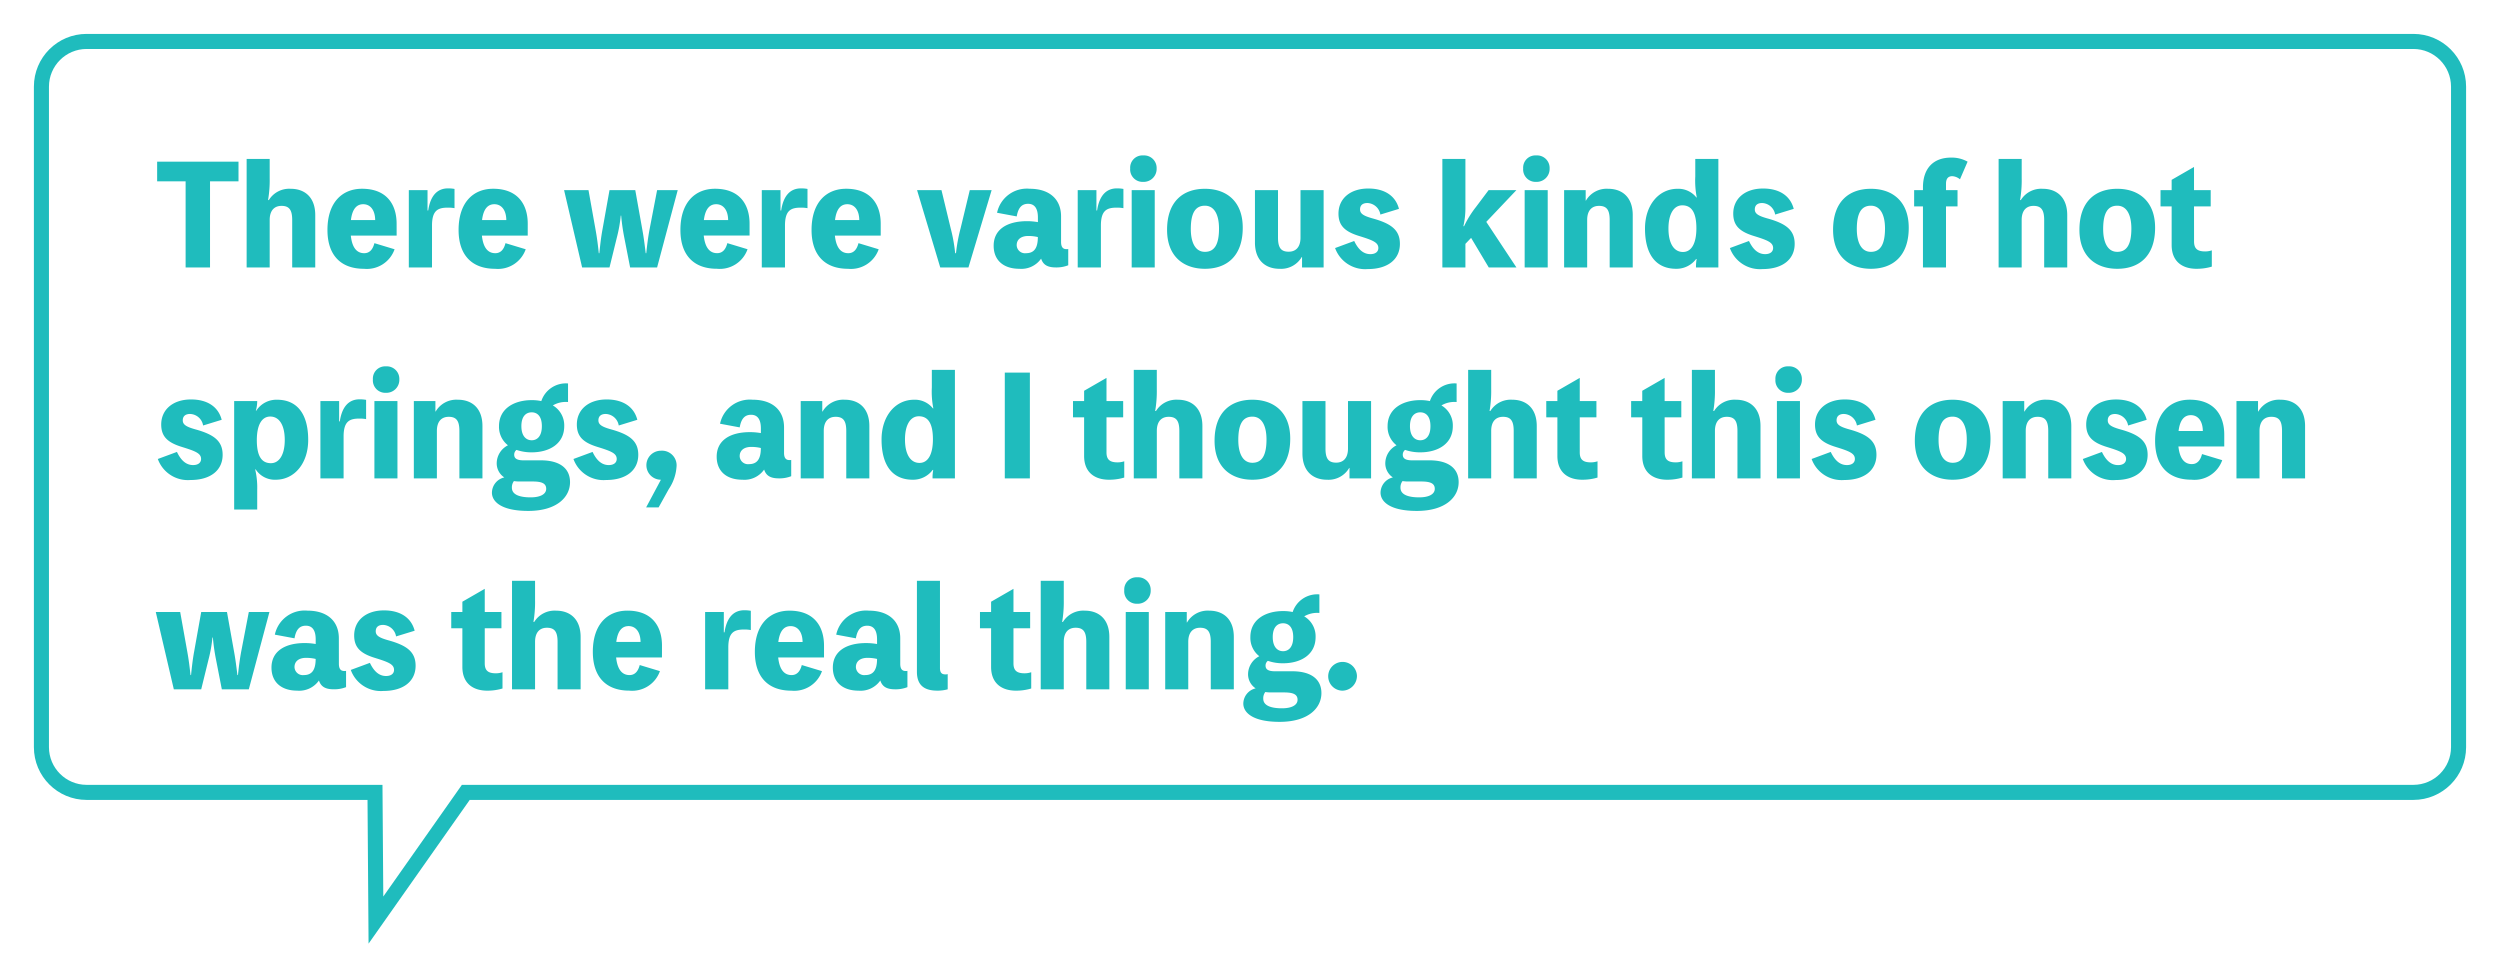 <svg xmlns="http://www.w3.org/2000/svg" xmlns:xlink="http://www.w3.org/1999/xlink" width="331.853" height="129.76" viewBox="0 0 331.853 129.76">
  <defs>
    <filter id="合体_2" x="0" y="0" width="331.853" height="129.76" filterUnits="userSpaceOnUse">
      <feOffset input="SourceAlpha"/>
      <feGaussianBlur stdDeviation="1.5" result="blur"/>
      <feFlood flood-opacity="0.161"/>
      <feComposite operator="in" in2="blur"/>
      <feComposite in="SourceGraphic"/>
    </filter>
  </defs>
  <g id="グループ_8143" data-name="グループ 8143" transform="translate(-778.501 -8993.5)">
    <g transform="matrix(1, 0, 0, 1, 778.5, 8993.5)" filter="url(#合体_2)">
      <g id="合体_2-2" data-name="合体 2" transform="translate(-1549.5 -7804.5)" fill="#fff">
        <path d="M 1599.402 7926.633 L 1599.286 7910.675 L 1599.278 7909.682 L 1598.286 7909.682 L 1561.001 7909.682 C 1557.692 7909.682 1555 7906.991 1555 7903.683 L 1555 7816.001 C 1555 7812.692 1557.692 7810 1561.001 7810 L 1869.854 7810 C 1873.161 7810 1875.853 7812.692 1875.853 7816.001 L 1875.853 7903.683 C 1875.853 7906.991 1873.161 7909.682 1869.854 7909.682 L 1611.851 7909.682 L 1611.332 7909.682 L 1611.033 7910.106 L 1599.402 7926.633 Z" stroke="none"/>
        <path d="M 1600.379 7923.507 L 1610.215 7909.531 L 1610.812 7908.682 L 1611.851 7908.682 L 1869.854 7908.682 C 1872.61 7908.682 1874.853 7906.439 1874.853 7903.683 L 1874.853 7816.001 C 1874.853 7813.244 1872.61 7811 1869.854 7811 L 1561.001 7811 C 1558.243 7811 1556 7813.244 1556 7816.001 L 1556 7903.683 C 1556 7906.439 1558.243 7908.682 1561.001 7908.682 L 1598.286 7908.682 L 1600.271 7908.682 L 1600.286 7910.667 L 1600.379 7923.507 M 1598.425 7929.759 L 1598.286 7910.682 L 1561.001 7910.682 C 1557.134 7910.682 1554 7907.548 1554 7903.683 L 1554 7816.001 C 1554 7812.134 1557.134 7809 1561.001 7809 L 1869.854 7809 C 1873.72 7809 1876.853 7812.134 1876.853 7816.001 L 1876.853 7903.683 C 1876.853 7907.548 1873.72 7910.682 1869.854 7910.682 L 1611.851 7910.682 L 1598.425 7929.759 Z" stroke="none" fill="#1fbcbd"/>
      </g>
    </g>
    <path id="パス_27027" data-name="パス 27027" d="M11.16-14.04H.36v2.61H4.14V0H7.38V-11.43h3.78Zm3.924,5.094a15.63,15.63,0,0,0,.216-2.9V-14.4H12.24V0H15.3V-6.3c0-1.332.684-1.872,1.566-1.872.99,0,1.422.486,1.422,1.872V0h3.06V-6.948c0-2.394-1.422-3.492-3.258-3.492a3.173,3.173,0,0,0-2.9,1.494ZM32.148-5.8c0-2.556-1.314-4.644-4.59-4.644-2.628,0-4.59,1.8-4.59,5.472C22.968-1.656,24.714.18,27.81.18a3.9,3.9,0,0,0,4.068-2.592L29.2-3.222c-.216.864-.666,1.332-1.35,1.332-.918,0-1.6-.63-1.782-2.34h6.084Zm-6.066-.486c.2-1.638.882-2.106,1.638-2.106.882,0,1.566.7,1.584,2.106ZM36.252-7.56v-2.7H33.768V0h3.078V-5.544c0-2.052.792-2.394,2.124-2.394a4.666,4.666,0,0,1,.864.072v-2.556a4.666,4.666,0,0,0-.864-.072c-1.44,0-2.34.99-2.628,2.934ZM49.554-5.8c0-2.556-1.314-4.644-4.59-4.644-2.628,0-4.59,1.8-4.59,5.472C40.374-1.656,42.12.18,45.216.18a3.9,3.9,0,0,0,4.068-2.592L46.6-3.222c-.216.864-.666,1.332-1.35,1.332-.918,0-1.6-.63-1.782-2.34h6.084Zm-6.066-.486c.2-1.638.882-2.106,1.638-2.106.882,0,1.566.7,1.584,2.106Zm18.468-.594A27.061,27.061,0,0,0,62.37-3.96L63.144,0h3.582l2.736-10.26H66.726L65.718-5.022c-.2,1.08-.324,2.106-.432,3.132h-.072c-.126-1.026-.252-2.052-.45-3.132l-.936-5.238h-3.42l-.936,5.238c-.2,1.08-.306,2.106-.414,3.132h-.072c-.108-1.026-.234-2.052-.432-3.132l-.936-5.238h-3.24L56.772,0h3.636l.972-3.96A18.372,18.372,0,0,0,61.9-6.876ZM79-5.8c0-2.556-1.314-4.644-4.59-4.644-2.628,0-4.59,1.8-4.59,5.472,0,3.312,1.746,5.148,4.842,5.148a3.9,3.9,0,0,0,4.068-2.592l-2.682-.81c-.216.864-.666,1.332-1.35,1.332-.918,0-1.6-.63-1.782-2.34H79Zm-6.066-.486c.2-1.638.882-2.106,1.638-2.106.882,0,1.566.7,1.584,2.106ZM83.106-7.56v-2.7H80.622V0H83.7V-5.544c0-2.052.792-2.394,2.124-2.394a4.666,4.666,0,0,1,.864.072v-2.556a4.666,4.666,0,0,0-.864-.072c-1.44,0-2.34.99-2.628,2.934ZM96.408-5.8c0-2.556-1.314-4.644-4.59-4.644-2.628,0-4.59,1.8-4.59,5.472C87.228-1.656,88.974.18,92.07.18a3.9,3.9,0,0,0,4.068-2.592l-2.682-.81c-.216.864-.666,1.332-1.35,1.332-.918,0-1.6-.63-1.782-2.34h6.084Zm-6.066-.486c.2-1.638.882-2.106,1.638-2.106.882,0,1.566.7,1.584,2.106Zm20.79-3.978h-2.9L107.01-5.184A21.786,21.786,0,0,0,106.4-1.89h-.108a21.5,21.5,0,0,0-.594-3.294l-1.224-5.076h-3.24L104.31,0h3.744Zm9.216,3.492c0-2.322-1.584-3.672-4.158-3.672a4.042,4.042,0,0,0-4.338,3.186l2.61.486c.2-1.152.666-1.674,1.512-1.674.828,0,1.3.576,1.3,1.818v.612a8.664,8.664,0,0,0-1.44-.126C113.112-6.138,111.4-5,111.4-2.88c0,1.926,1.3,3.06,3.42,3.06a3.19,3.19,0,0,0,2.88-1.35c.252.774.792,1.17,1.962,1.17A4.252,4.252,0,0,0,121.3-.288v-2.16a.689.689,0,0,1-.252.018c-.468,0-.7-.306-.7-.954ZM115.7-1.89a1.1,1.1,0,0,1-1.242-1.062c0-.774.594-1.224,1.53-1.224a5.432,5.432,0,0,1,1.278.144C117.27-2.538,116.748-1.89,115.7-1.89Zm9.342-5.67v-2.7h-2.484V0h3.078V-5.544c0-2.052.792-2.394,2.124-2.394a4.666,4.666,0,0,1,.864.072v-2.556a4.666,4.666,0,0,0-.864-.072c-1.44,0-2.34.99-2.628,2.934Zm6.21-7.308a1.624,1.624,0,0,0-1.728,1.728,1.649,1.649,0,0,0,1.728,1.782,1.72,1.72,0,0,0,1.782-1.782A1.666,1.666,0,0,0,131.256-14.868Zm1.53,4.608h-3.06V0h3.06Zm6.66-.18c-2.844,0-5.022,1.62-5.022,5.454,0,3.564,2.232,5.166,5.022,5.166,2.844,0,5.022-1.62,5.022-5.454C144.468-8.838,142.236-10.44,139.446-10.44Zm0,8.37c-1.332,0-1.872-1.35-1.872-3.024,0-2.142.612-3.1,1.872-3.1,1.332,0,1.872,1.35,1.872,3.024C141.318-3.042,140.706-2.07,139.446-2.07Zm12.69-8.19v6.3c0,1.332-.684,1.872-1.566,1.872-.99,0-1.422-.486-1.422-1.872v-6.3h-3.06v6.948c0,2.394,1.422,3.492,3.258,3.492A3.173,3.173,0,0,0,152.3-1.386h.036V0H155.2V-10.26Zm4.59,7.686a4.242,4.242,0,0,0,4.356,2.79c2.628,0,4.248-1.278,4.248-3.348,0-1.89-1.242-2.718-3.654-3.384-1.224-.342-1.638-.648-1.638-1.188s.342-.846.972-.846a1.817,1.817,0,0,1,1.728,1.53l2.466-.756c-.45-1.746-1.926-2.7-4.068-2.7-2.412,0-3.96,1.35-3.96,3.33,0,1.6.864,2.394,2.736,2.97,1.8.558,2.556.846,2.556,1.6,0,.468-.36.81-1.062.81-.846,0-1.566-.522-2.142-1.746Zm24.066-7.686H177.1l-1.674,2.232a13.446,13.446,0,0,0-1.584,2.556h-.09a10.937,10.937,0,0,0,.27-2.574V-14.4h-3.06V0h3.06V-3.132l.756-.792L177.12,0h3.672l-4-6.048Zm2.628-4.608a1.624,1.624,0,0,0-1.728,1.728,1.649,1.649,0,0,0,1.728,1.782A1.72,1.72,0,0,0,185.2-13.14,1.666,1.666,0,0,0,183.42-14.868Zm1.53,4.608h-3.06V0h3.06Zm5.04,1.386V-10.26h-2.862V0h3.06V-6.3c0-1.332.684-1.872,1.566-1.872.99,0,1.422.486,1.422,1.872V0h3.06V-6.948c0-2.394-1.422-3.492-3.258-3.492a3.173,3.173,0,0,0-2.952,1.566ZM204.534-14.4v2.322a11.5,11.5,0,0,0,.2,2.79h-.054a3.053,3.053,0,0,0-2.5-1.152c-2.52,0-4.32,2.2-4.32,5.274,0,3.456,1.458,5.346,4.14,5.346a3.25,3.25,0,0,0,2.646-1.3h.072a5.344,5.344,0,0,0-.09,1.008V0h2.97V-14.4ZM202.9-2.052c-1.206,0-1.926-1.152-1.926-3.114,0-1.908.7-3.078,1.836-3.078,1.26,0,1.872.99,1.872,3.06C204.678-3.186,204.03-2.052,202.9-2.052Zm6.228-.522A4.242,4.242,0,0,0,213.48.216c2.628,0,4.248-1.278,4.248-3.348,0-1.89-1.242-2.718-3.654-3.384-1.224-.342-1.638-.648-1.638-1.188s.342-.846.972-.846a1.817,1.817,0,0,1,1.728,1.53l2.466-.756c-.45-1.746-1.926-2.7-4.068-2.7-2.412,0-3.96,1.35-3.96,3.33,0,1.6.864,2.394,2.736,2.97,1.8.558,2.556.846,2.556,1.6,0,.468-.36.81-1.062.81-.846,0-1.566-.522-2.142-1.746Zm18.72-7.866c-2.844,0-5.022,1.62-5.022,5.454,0,3.564,2.232,5.166,5.022,5.166,2.844,0,5.022-1.62,5.022-5.454C232.866-8.838,230.634-10.44,227.844-10.44Zm0,8.37c-1.332,0-1.872-1.35-1.872-3.024,0-2.142.612-3.1,1.872-3.1,1.332,0,1.872,1.35,1.872,3.024C229.716-3.042,229.1-2.07,227.844-2.07Zm12.834-11.97a4.3,4.3,0,0,0-2.2-.54c-2.34,0-3.726,1.422-3.726,3.96v.36h-1.17V-8.1h1.17V0h3.06V-8.1h1.53v-2.16h-1.53v-.846c0-.684.288-1.008.846-1.008a1.8,1.8,0,0,1,1.008.414Zm6.966,5.094a15.629,15.629,0,0,0,.216-2.9V-14.4H244.8V0h3.06V-6.3c0-1.332.684-1.872,1.566-1.872.99,0,1.422.486,1.422,1.872V0h3.06V-6.948c0-2.394-1.422-3.492-3.258-3.492a3.173,3.173,0,0,0-2.9,1.494ZM260.55-10.44c-2.844,0-5.022,1.62-5.022,5.454,0,3.564,2.232,5.166,5.022,5.166,2.844,0,5.022-1.62,5.022-5.454C265.572-8.838,263.34-10.44,260.55-10.44Zm0,8.37c-1.332,0-1.872-1.35-1.872-3.024,0-2.142.612-3.1,1.872-3.1,1.332,0,1.872,1.35,1.872,3.024C262.422-3.042,261.81-2.07,260.55-2.07ZM270.738-8.1h2.214v-2.16h-2.214v-3.078l-2.97,1.71v1.368h-1.476V-8.1h1.476v5.13c0,2.142,1.368,3.15,3.312,3.15A6.987,6.987,0,0,0,273.1-.108v-2.16a2.78,2.78,0,0,1-.864.144c-1.026,0-1.494-.342-1.494-1.332ZM.45,25.426a4.242,4.242,0,0,0,4.356,2.79c2.628,0,4.248-1.278,4.248-3.348,0-1.89-1.242-2.718-3.654-3.384-1.224-.342-1.638-.648-1.638-1.188s.342-.846.972-.846a1.817,1.817,0,0,1,1.728,1.53l2.466-.756c-.45-1.746-1.926-2.7-4.068-2.7-2.412,0-3.96,1.35-3.96,3.33,0,1.6.864,2.394,2.736,2.97,1.8.558,2.556.846,2.556,1.6,0,.468-.36.81-1.062.81-.846,0-1.566-.522-2.142-1.746Zm13.014-6.408a4.912,4.912,0,0,0,.18-1.224V17.74h-3.06v14.4h3.06V29.53a10.524,10.524,0,0,0-.27-2.718h.072a3.017,3.017,0,0,0,2.646,1.368c2.52,0,4.32-2.2,4.32-5.274,0-3.456-1.458-5.346-4.14-5.346a3.178,3.178,0,0,0-2.754,1.458Zm2,6.966c-1.278,0-1.872-1.008-1.872-3.06,0-2.034.666-3.132,1.782-3.132,1.17,0,1.926,1.1,1.926,3.114C17.3,24.9,16.542,25.984,15.462,25.984Zm9.054-5.544v-2.7H22.032V28H25.11V22.456c0-2.052.792-2.394,2.124-2.394a4.666,4.666,0,0,1,.864.072V17.578a4.666,4.666,0,0,0-.864-.072c-1.44,0-2.34.99-2.628,2.934Zm6.21-7.308A1.624,1.624,0,0,0,29,14.86a1.649,1.649,0,0,0,1.728,1.782,1.72,1.72,0,0,0,1.782-1.782A1.666,1.666,0,0,0,30.726,13.132Zm1.53,4.608H29.2V28h3.06Zm5.04,1.386V17.74H34.434V28h3.06V21.7c0-1.332.684-1.872,1.566-1.872.99,0,1.422.486,1.422,1.872V28h3.06V21.052c0-2.394-1.422-3.492-3.258-3.492a3.173,3.173,0,0,0-2.952,1.566Zm11.718,6.48c-.936,0-1.26-.27-1.26-.756a.793.793,0,0,1,.306-.63,6.071,6.071,0,0,0,2.016.324c2.322,0,4.32-1.116,4.32-3.474a3.069,3.069,0,0,0-1.512-2.754,3.392,3.392,0,0,1,2.016-.45V15.4a3.434,3.434,0,0,0-3.546,2.34,6.036,6.036,0,0,0-1.278-.126c-2.3,0-4.338,1.1-4.338,3.456a3.08,3.08,0,0,0,1.188,2.538,2.7,2.7,0,0,0-1.494,2.412,2.236,2.236,0,0,0,1.008,1.854A2.105,2.105,0,0,0,44.8,29.89c0,1.188,1.224,2.43,4.824,2.43,3.8,0,5.544-1.836,5.544-3.816,0-1.8-1.314-2.9-3.888-2.9Zm1.062-6.372c.72,0,1.35.486,1.35,1.836s-.63,1.872-1.35,1.872-1.368-.54-1.368-1.872C48.708,19.72,49.356,19.234,50.076,19.234Zm.144,9.18c1.188,0,1.782.252,1.782.972,0,.7-.756,1.134-2.07,1.134-1.386,0-2.484-.324-2.484-1.278a1.377,1.377,0,0,1,.27-.882,5.053,5.053,0,0,0,.774.054Zm5.4-2.988a4.242,4.242,0,0,0,4.356,2.79c2.628,0,4.248-1.278,4.248-3.348,0-1.89-1.242-2.718-3.654-3.384-1.224-.342-1.638-.648-1.638-1.188s.342-.846.972-.846a1.817,1.817,0,0,1,1.728,1.53l2.466-.756c-.45-1.746-1.926-2.7-4.068-2.7-2.412,0-3.96,1.35-3.96,3.33,0,1.6.864,2.394,2.736,2.97,1.8.558,2.556.846,2.556,1.6,0,.468-.36.81-1.062.81-.846,0-1.566-.522-2.142-1.746Zm9.648,6.426h1.656l1.35-2.43A6,6,0,0,0,69.3,26.506a1.942,1.942,0,0,0-2.07-2.178,1.926,1.926,0,0,0,0,3.852Zm18.306-10.62c0-2.322-1.584-3.672-4.158-3.672a4.042,4.042,0,0,0-4.338,3.186l2.61.486c.2-1.152.666-1.674,1.512-1.674.828,0,1.3.576,1.3,1.818v.612a8.664,8.664,0,0,0-1.44-.126c-2.718,0-4.428,1.134-4.428,3.258,0,1.926,1.3,3.06,3.42,3.06a3.19,3.19,0,0,0,2.88-1.35C81.18,27.6,81.72,28,82.89,28a4.252,4.252,0,0,0,1.638-.288v-2.16a.689.689,0,0,1-.252.018c-.468,0-.7-.306-.7-.954ZM78.93,26.11a1.1,1.1,0,0,1-1.242-1.062c0-.774.594-1.224,1.53-1.224a5.432,5.432,0,0,1,1.278.144C80.5,25.462,79.974,26.11,78.93,26.11Zm9.72-6.984V17.74H85.788V28h3.06V21.7c0-1.332.684-1.872,1.566-1.872.99,0,1.422.486,1.422,1.872V28H94.9V21.052c0-2.394-1.422-3.492-3.258-3.492a3.173,3.173,0,0,0-2.952,1.566ZM103.194,13.6v2.322a11.5,11.5,0,0,0,.2,2.79h-.054a3.053,3.053,0,0,0-2.5-1.152c-2.52,0-4.32,2.2-4.32,5.274,0,3.456,1.458,5.346,4.14,5.346a3.25,3.25,0,0,0,2.646-1.3h.072a5.343,5.343,0,0,0-.09,1.008V28h2.97V13.6Zm-1.638,12.348c-1.206,0-1.926-1.152-1.926-3.114,0-1.908.7-3.078,1.836-3.078,1.26,0,1.872.99,1.872,3.06C103.338,24.814,102.69,25.948,101.556,25.948ZM116.208,13.96h-3.33V28h3.33Zm10.17,5.94h2.214V17.74h-2.214V14.662l-2.97,1.71V17.74h-1.476V19.9h1.476v5.13c0,2.142,1.368,3.15,3.312,3.15a6.987,6.987,0,0,0,2.016-.288v-2.16a2.779,2.779,0,0,1-.864.144c-1.026,0-1.494-.342-1.494-1.332Zm6.462-.846a15.629,15.629,0,0,0,.216-2.9V13.6H130V28h3.06V21.7c0-1.332.684-1.872,1.566-1.872.99,0,1.422.486,1.422,1.872V28h3.06V21.052c0-2.394-1.422-3.492-3.258-3.492a3.173,3.173,0,0,0-2.9,1.494Zm12.906-1.494c-2.844,0-5.022,1.62-5.022,5.454,0,3.564,2.232,5.166,5.022,5.166,2.844,0,5.022-1.62,5.022-5.454C150.768,19.162,148.536,17.56,145.746,17.56Zm0,8.37c-1.332,0-1.872-1.35-1.872-3.024,0-2.142.612-3.1,1.872-3.1,1.332,0,1.872,1.35,1.872,3.024C147.618,24.958,147.006,25.93,145.746,25.93Zm12.69-8.19v6.3c0,1.332-.684,1.872-1.566,1.872-.99,0-1.422-.486-1.422-1.872v-6.3h-3.06v6.948c0,2.394,1.422,3.492,3.258,3.492a3.173,3.173,0,0,0,2.952-1.566h.036V28H161.5V17.74Zm8.532,7.866c-.936,0-1.26-.27-1.26-.756a.793.793,0,0,1,.306-.63,6.071,6.071,0,0,0,2.016.324c2.322,0,4.32-1.116,4.32-3.474a3.069,3.069,0,0,0-1.512-2.754,3.392,3.392,0,0,1,2.016-.45V15.4a3.434,3.434,0,0,0-3.546,2.34,6.036,6.036,0,0,0-1.278-.126c-2.3,0-4.338,1.1-4.338,3.456a3.08,3.08,0,0,0,1.188,2.538,2.7,2.7,0,0,0-1.494,2.412,2.236,2.236,0,0,0,1.008,1.854,2.105,2.105,0,0,0-1.638,2.016c0,1.188,1.224,2.43,4.824,2.43,3.8,0,5.544-1.836,5.544-3.816,0-1.8-1.314-2.9-3.888-2.9Zm1.062-6.372c.72,0,1.35.486,1.35,1.836s-.63,1.872-1.35,1.872-1.368-.54-1.368-1.872C166.662,19.72,167.31,19.234,168.03,19.234Zm.144,9.18c1.188,0,1.782.252,1.782.972,0,.7-.756,1.134-2.07,1.134-1.386,0-2.484-.324-2.484-1.278a1.377,1.377,0,0,1,.27-.882,5.053,5.053,0,0,0,.774.054Zm9.054-9.36a15.629,15.629,0,0,0,.216-2.9V13.6h-3.06V28h3.06V21.7c0-1.332.684-1.872,1.566-1.872.99,0,1.422.486,1.422,1.872V28h3.06V21.052c0-2.394-1.422-3.492-3.258-3.492a3.173,3.173,0,0,0-2.9,1.494Zm11.97.846h2.214V17.74H189.2V14.662l-2.97,1.71V17.74h-1.476V19.9h1.476v5.13c0,2.142,1.368,3.15,3.312,3.15a6.987,6.987,0,0,0,2.016-.288v-2.16a2.779,2.779,0,0,1-.864.144c-1.026,0-1.494-.342-1.494-1.332Zm11.268,0h2.214V17.74h-2.214V14.662l-2.97,1.71V17.74H196.02V19.9H197.5v5.13c0,2.142,1.368,3.15,3.312,3.15a6.987,6.987,0,0,0,2.016-.288v-2.16a2.779,2.779,0,0,1-.864.144c-1.026,0-1.494-.342-1.494-1.332Zm6.462-.846a15.629,15.629,0,0,0,.216-2.9V13.6h-3.06V28h3.06V21.7c0-1.332.684-1.872,1.566-1.872.99,0,1.422.486,1.422,1.872V28h3.06V21.052c0-2.394-1.422-3.492-3.258-3.492a3.173,3.173,0,0,0-2.9,1.494Zm9.972-5.922a1.624,1.624,0,0,0-1.728,1.728,1.649,1.649,0,0,0,1.728,1.782,1.72,1.72,0,0,0,1.782-1.782A1.666,1.666,0,0,0,216.9,13.132Zm1.53,4.608h-3.06V28h3.06Zm1.548,7.686a4.242,4.242,0,0,0,4.356,2.79c2.628,0,4.248-1.278,4.248-3.348,0-1.89-1.242-2.718-3.654-3.384-1.224-.342-1.638-.648-1.638-1.188s.342-.846.972-.846a1.817,1.817,0,0,1,1.728,1.53l2.466-.756c-.45-1.746-1.926-2.7-4.068-2.7-2.412,0-3.96,1.35-3.96,3.33,0,1.6.864,2.394,2.736,2.97,1.8.558,2.556.846,2.556,1.6,0,.468-.36.81-1.062.81-.846,0-1.566-.522-2.142-1.746ZM238.7,17.56c-2.844,0-5.022,1.62-5.022,5.454,0,3.564,2.232,5.166,5.022,5.166,2.844,0,5.022-1.62,5.022-5.454C243.72,19.162,241.488,17.56,238.7,17.56Zm0,8.37c-1.332,0-1.872-1.35-1.872-3.024,0-2.142.612-3.1,1.872-3.1,1.332,0,1.872,1.35,1.872,3.024C240.57,24.958,239.958,25.93,238.7,25.93Zm9.5-6.8V17.74H245.34V28h3.06V21.7c0-1.332.684-1.872,1.566-1.872.99,0,1.422.486,1.422,1.872V28h3.06V21.052c0-2.394-1.422-3.492-3.258-3.492a3.173,3.173,0,0,0-2.952,1.566Zm7.776,6.3a4.242,4.242,0,0,0,4.356,2.79c2.628,0,4.248-1.278,4.248-3.348,0-1.89-1.242-2.718-3.654-3.384-1.224-.342-1.638-.648-1.638-1.188s.342-.846.972-.846a1.817,1.817,0,0,1,1.728,1.53l2.466-.756c-.45-1.746-1.926-2.7-4.068-2.7-2.412,0-3.96,1.35-3.96,3.33,0,1.6.864,2.394,2.736,2.97,1.8.558,2.556.846,2.556,1.6,0,.468-.36.81-1.062.81-.846,0-1.566-.522-2.142-1.746ZM274.752,22.2c0-2.556-1.314-4.644-4.59-4.644-2.628,0-4.59,1.8-4.59,5.472,0,3.312,1.746,5.148,4.842,5.148a3.9,3.9,0,0,0,4.068-2.592l-2.682-.81c-.216.864-.666,1.332-1.35,1.332-.918,0-1.6-.63-1.782-2.34h6.084Zm-6.066-.486c.2-1.638.882-2.106,1.638-2.106.882,0,1.566.7,1.584,2.106Zm10.548-2.592V17.74h-2.862V28h3.06V21.7c0-1.332.684-1.872,1.566-1.872.99,0,1.422.486,1.422,1.872V28h3.06V21.052c0-2.394-1.422-3.492-3.258-3.492a3.173,3.173,0,0,0-2.952,1.566Zm-271.476,30a27.061,27.061,0,0,0,.414,2.916L8.946,56h3.582l2.736-10.26H12.528L11.52,50.978c-.2,1.08-.324,2.106-.432,3.132h-.072c-.126-1.026-.252-2.052-.45-3.132L9.63,45.74H6.21l-.936,5.238c-.2,1.08-.306,2.106-.414,3.132H4.788c-.108-1.026-.234-2.052-.432-3.132L3.42,45.74H.18L2.574,56H6.21l.972-3.96A18.373,18.373,0,0,0,7.7,49.124Zm16.722.108c0-2.322-1.584-3.672-4.158-3.672a4.042,4.042,0,0,0-4.338,3.186l2.61.486c.2-1.152.666-1.674,1.512-1.674.828,0,1.3.576,1.3,1.818v.612a8.664,8.664,0,0,0-1.44-.126c-2.718,0-4.428,1.134-4.428,3.258,0,1.926,1.3,3.06,3.42,3.06a3.19,3.19,0,0,0,2.88-1.35c.252.774.792,1.17,1.962,1.17a4.252,4.252,0,0,0,1.638-.288v-2.16a.689.689,0,0,1-.252.018c-.468,0-.7-.306-.7-.954ZM19.836,54.11a1.1,1.1,0,0,1-1.242-1.062c0-.774.594-1.224,1.53-1.224a5.432,5.432,0,0,1,1.278.144C21.4,53.462,20.88,54.11,19.836,54.11Zm6.228-.684a4.242,4.242,0,0,0,4.356,2.79c2.628,0,4.248-1.278,4.248-3.348,0-1.89-1.242-2.718-3.654-3.384-1.224-.342-1.638-.648-1.638-1.188s.342-.846.972-.846a1.817,1.817,0,0,1,1.728,1.53l2.466-.756c-.45-1.746-1.926-2.7-4.068-2.7-2.412,0-3.96,1.35-3.96,3.33,0,1.6.864,2.394,2.736,2.97,1.8.558,2.556.846,2.556,1.6,0,.468-.36.81-1.062.81-.846,0-1.566-.522-2.142-1.746ZM43.848,47.9h2.214V45.74H43.848V42.662l-2.97,1.71V45.74H39.4V47.9h1.476v5.13c0,2.142,1.368,3.15,3.312,3.15a6.987,6.987,0,0,0,2.016-.288v-2.16a2.779,2.779,0,0,1-.864.144c-1.026,0-1.494-.342-1.494-1.332Zm6.462-.846a15.63,15.63,0,0,0,.216-2.9V41.6h-3.06V56h3.06V49.7c0-1.332.684-1.872,1.566-1.872.99,0,1.422.486,1.422,1.872V56h3.06V49.052c0-2.394-1.422-3.492-3.258-3.492a3.173,3.173,0,0,0-2.9,1.494ZM67.374,50.2c0-2.556-1.314-4.644-4.59-4.644-2.628,0-4.59,1.8-4.59,5.472,0,3.312,1.746,5.148,4.842,5.148A3.9,3.9,0,0,0,67.1,53.588l-2.682-.81c-.216.864-.666,1.332-1.35,1.332-.918,0-1.6-.63-1.782-2.34h6.084Zm-6.066-.486c.2-1.638.882-2.106,1.638-2.106.882,0,1.566.7,1.584,2.106ZM75.582,48.44v-2.7H73.1V56h3.078V50.456c0-2.052.792-2.394,2.124-2.394a4.666,4.666,0,0,1,.864.072V45.578a4.666,4.666,0,0,0-.864-.072c-1.44,0-2.34.99-2.628,2.934Zm13.3,1.764c0-2.556-1.314-4.644-4.59-4.644-2.628,0-4.59,1.8-4.59,5.472,0,3.312,1.746,5.148,4.842,5.148a3.9,3.9,0,0,0,4.068-2.592l-2.682-.81c-.216.864-.666,1.332-1.35,1.332-.918,0-1.6-.63-1.782-2.34h6.084Zm-6.066-.486c.2-1.638.882-2.106,1.638-2.106.882,0,1.566.7,1.584,2.106ZM99,49.232c0-2.322-1.584-3.672-4.158-3.672A4.042,4.042,0,0,0,90.5,48.746l2.61.486c.2-1.152.666-1.674,1.512-1.674.828,0,1.3.576,1.3,1.818v.612a8.664,8.664,0,0,0-1.44-.126c-2.718,0-4.428,1.134-4.428,3.258,0,1.926,1.3,3.06,3.42,3.06a3.19,3.19,0,0,0,2.88-1.35c.252.774.792,1.17,1.962,1.17a4.252,4.252,0,0,0,1.638-.288v-2.16a.689.689,0,0,1-.252.018c-.468,0-.7-.306-.7-.954ZM94.356,54.11a1.1,1.1,0,0,1-1.242-1.062c0-.774.594-1.224,1.53-1.224a5.432,5.432,0,0,1,1.278.144C95.922,53.462,95.4,54.11,94.356,54.11Zm9.918-12.51h-3.06V53.678c0,1.944,1.17,2.5,2.718,2.5A5.041,5.041,0,0,0,105.3,56V53.984a1,1,0,0,1-.306.036c-.54,0-.72-.288-.72-.846Zm9.756,6.3h2.214V45.74H114.03V42.662l-2.97,1.71V45.74h-1.476V47.9h1.476v5.13c0,2.142,1.368,3.15,3.312,3.15a6.987,6.987,0,0,0,2.016-.288v-2.16a2.779,2.779,0,0,1-.864.144c-1.026,0-1.494-.342-1.494-1.332Zm6.462-.846a15.63,15.63,0,0,0,.216-2.9V41.6h-3.06V56h3.06V49.7c0-1.332.684-1.872,1.566-1.872.99,0,1.422.486,1.422,1.872V56h3.06V49.052c0-2.394-1.422-3.492-3.258-3.492a3.173,3.173,0,0,0-2.9,1.494Zm9.972-5.922a1.624,1.624,0,0,0-1.728,1.728,1.649,1.649,0,0,0,1.728,1.782,1.72,1.72,0,0,0,1.782-1.782A1.666,1.666,0,0,0,130.464,41.132Zm1.53,4.608h-3.06V56h3.06Zm5.04,1.386V45.74h-2.862V56h3.06V49.7c0-1.332.684-1.872,1.566-1.872.99,0,1.422.486,1.422,1.872V56h3.06V49.052c0-2.394-1.422-3.492-3.258-3.492a3.173,3.173,0,0,0-2.952,1.566Zm11.718,6.48c-.936,0-1.26-.27-1.26-.756a.793.793,0,0,1,.306-.63,6.071,6.071,0,0,0,2.016.324c2.322,0,4.32-1.116,4.32-3.474a3.069,3.069,0,0,0-1.512-2.754,3.392,3.392,0,0,1,2.016-.45V43.4a3.434,3.434,0,0,0-3.546,2.34,6.036,6.036,0,0,0-1.278-.126c-2.3,0-4.338,1.1-4.338,3.456a3.08,3.08,0,0,0,1.188,2.538,2.7,2.7,0,0,0-1.494,2.412,2.236,2.236,0,0,0,1.008,1.854,2.105,2.105,0,0,0-1.638,2.016c0,1.188,1.224,2.43,4.824,2.43,3.8,0,5.544-1.836,5.544-3.816,0-1.8-1.314-2.9-3.888-2.9Zm1.062-6.372c.72,0,1.35.486,1.35,1.836s-.63,1.872-1.35,1.872-1.368-.54-1.368-1.872C148.446,47.72,149.094,47.234,149.814,47.234Zm.144,9.18c1.188,0,1.782.252,1.782.972,0,.7-.756,1.134-2.07,1.134-1.386,0-2.484-.324-2.484-1.278a1.377,1.377,0,0,1,.27-.882,5.053,5.053,0,0,0,.774.054Zm7.758-4.05a1.908,1.908,0,1,0,0,3.816,1.96,1.96,0,0,0,1.908-1.926A1.905,1.905,0,0,0,157.716,52.364Z" transform="translate(799 9029)" fill="#1fbcbd"/>
  </g>
</svg>
